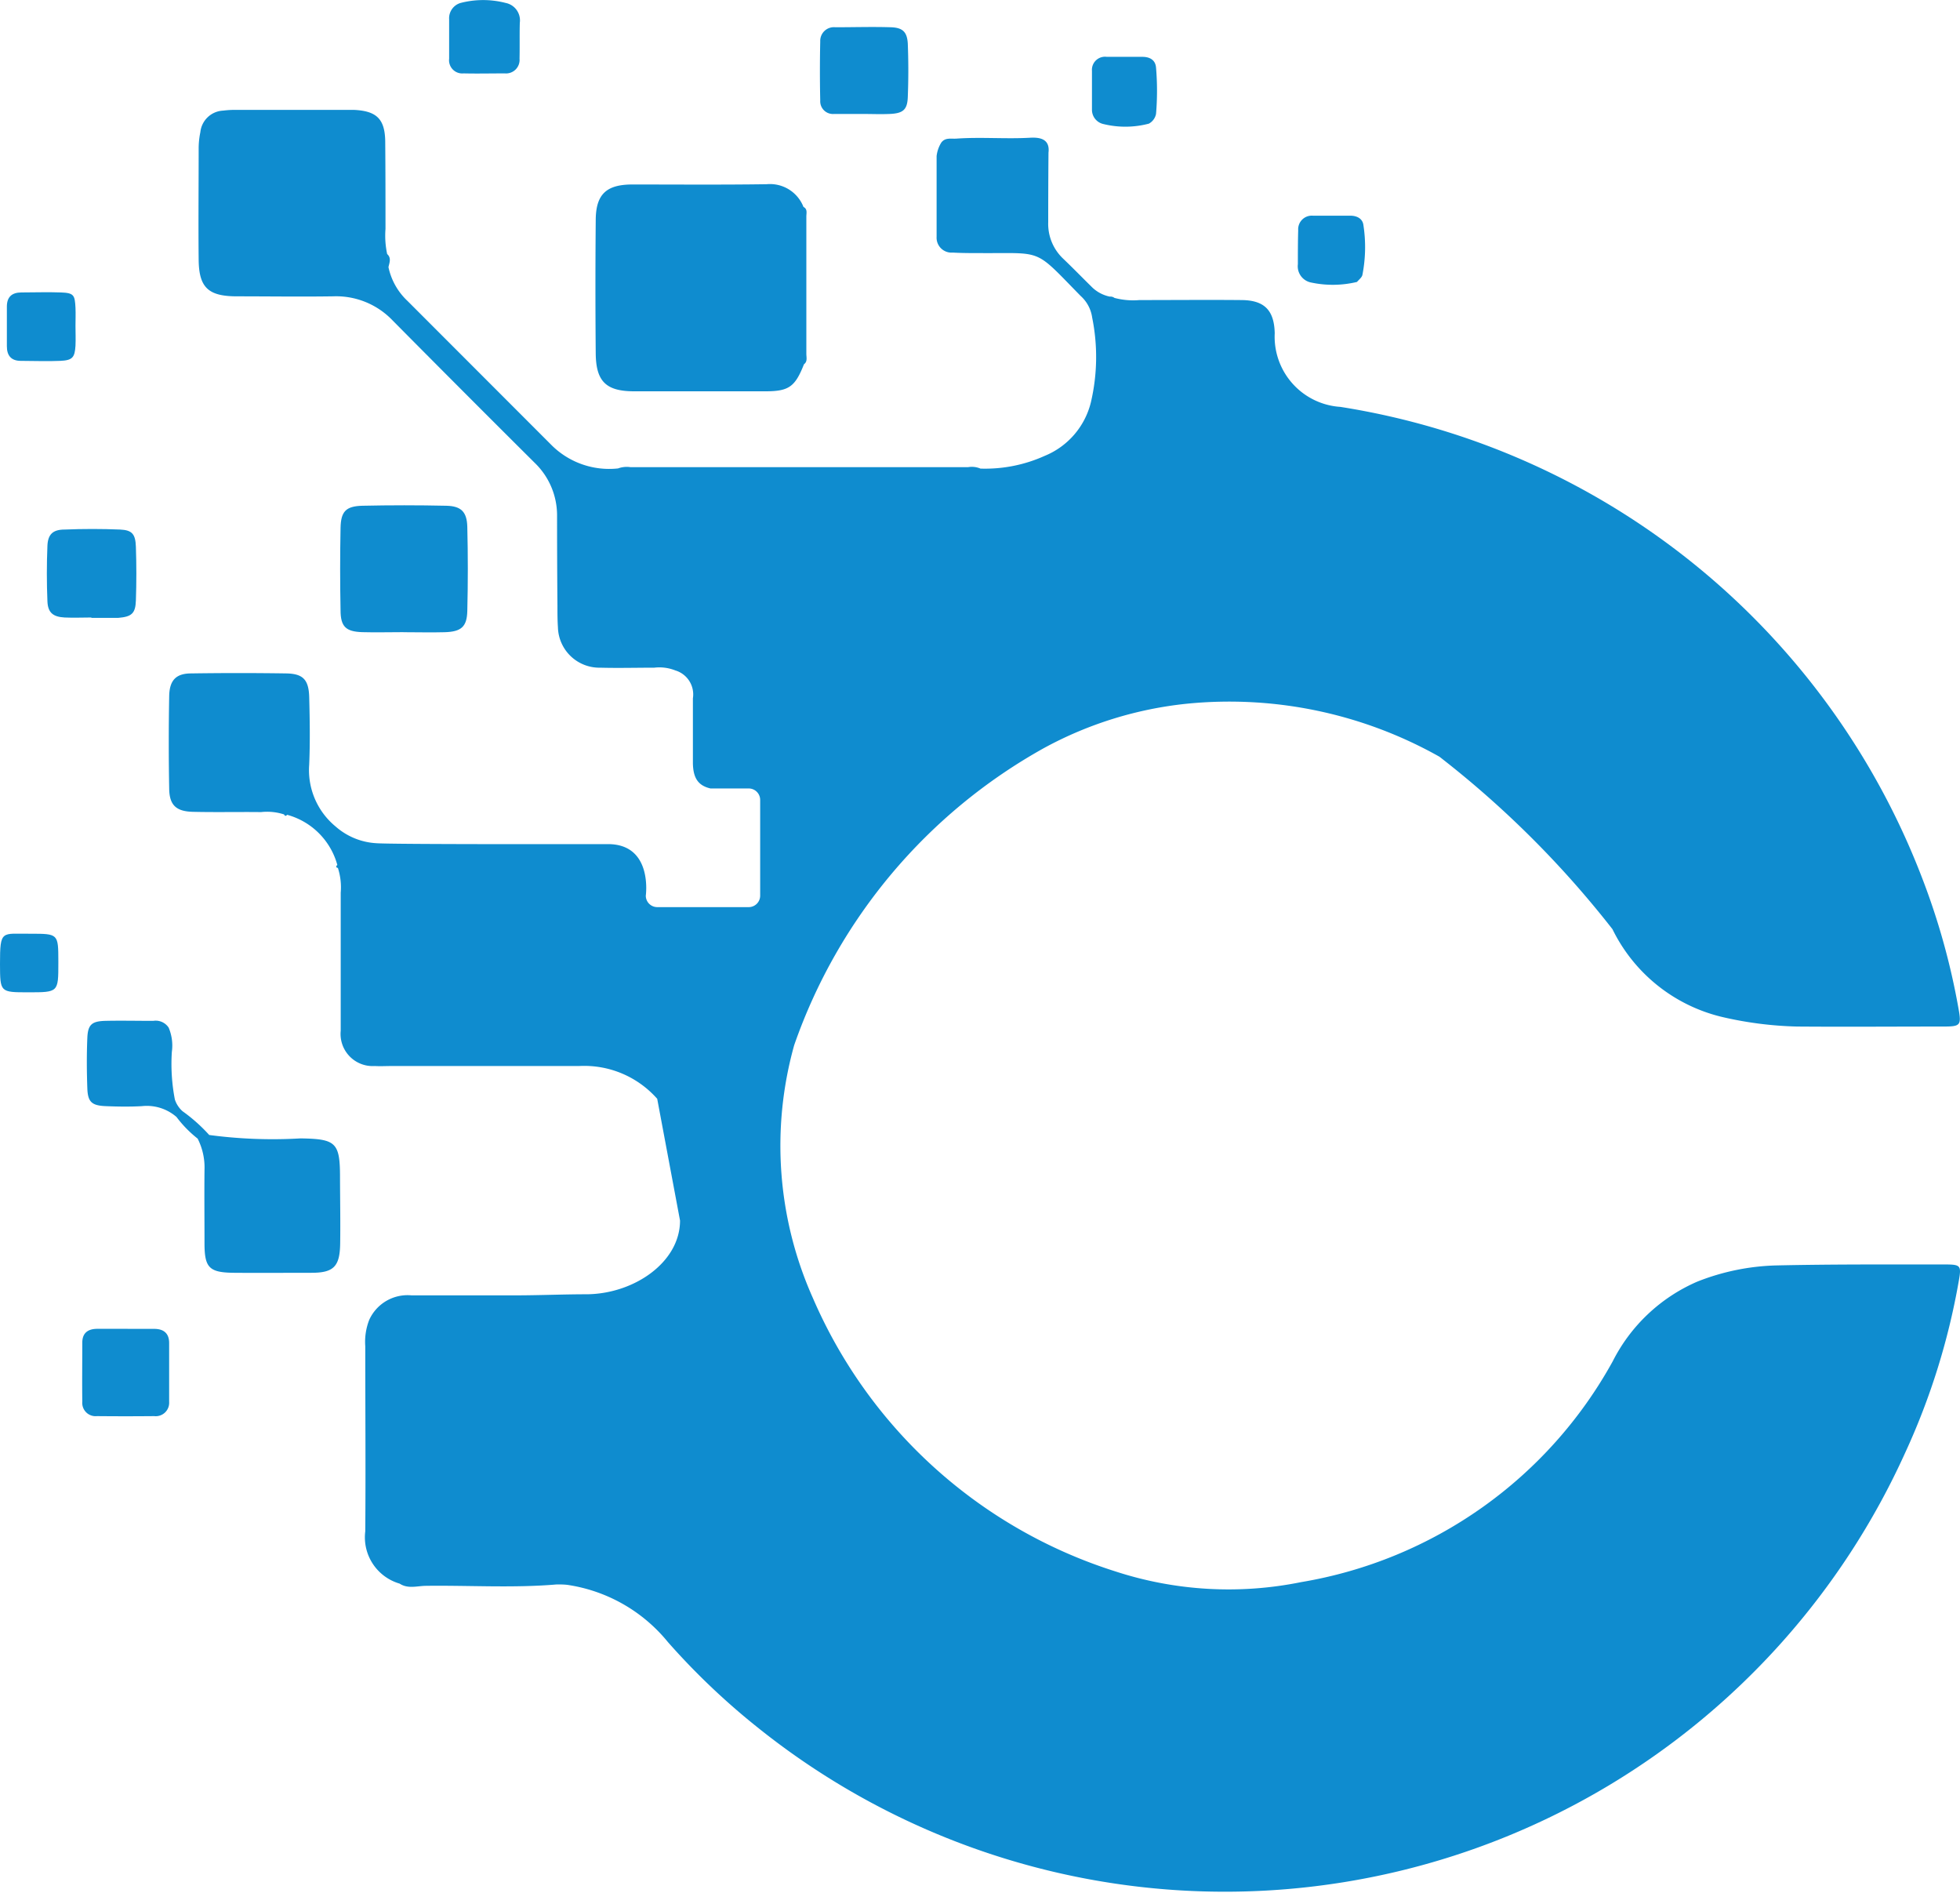 <svg id="C" xmlns="http://www.w3.org/2000/svg" width="36.247" height="34.999" viewBox="0 0 36.247 34.999">
  <path id="Path_2161" data-name="Path 2161" d="M1978.743,242.021c-.164.416-.278.5-.713.5q-1.213,0-2.425,0c-.521,0-.708-.181-.713-.7q-.011-1.229,0-2.458c0-.481.192-.663.668-.666.831,0,1.662.007,2.492-.005a.665.665,0,0,1,.682.42c.078.04.053.114.053.176q0,1.272,0,2.545C1978.789,241.9,1978.809,241.973,1978.743,242.021Z" transform="translate(-1963.875 -235.286)" fill="#0f8ccf"/>
  <path id="Path_2162" data-name="Path 2162" d="M1961.933,258.747c-.254,0-.508.007-.761,0-.3-.01-.4-.1-.4-.405q-.015-.761,0-1.523c.006-.305.1-.4.4-.409q.778-.017,1.556,0c.275.006.381.113.388.39q.019.778,0,1.556c-.007.294-.114.383-.418.392-.254.007-.508,0-.761,0Z" transform="translate(-1954.474 -247.059)" fill="#0f8ccf"/>
  <path id="Path_2163" data-name="Path 2163" d="M1945.39,259.337c-.166,0-.332.008-.5,0-.215-.012-.309-.091-.317-.3-.014-.341-.014-.684,0-1.026.009-.211.1-.3.318-.3.341-.014.684-.014,1.026,0,.222.01.284.083.292.319q.017.5,0,.993c-.008.243-.081.3-.326.321h-.5Z" transform="translate(-1943.696 -247.92)" fill="#0f8ccf"/>
  <path id="Path_2164" data-name="Path 2164" d="M1947.329,301.887c.166,0,.331,0,.5,0s.274.078.275.258c0,.364,0,.728,0,1.092a.248.248,0,0,1-.276.263q-.53.005-1.059,0a.246.246,0,0,1-.271-.267c-.005-.364,0-.728,0-1.092,0-.182.108-.254.276-.255h.563Z" transform="translate(-1944.976 -277.317)" fill="#0f8ccf"/>
  <path id="Path_2165" data-name="Path 2165" d="M1951.447,287.764c0-.644-.076-.709-.731-.719a8.847,8.847,0,0,1-1.688-.063,3.056,3.056,0,0,0-.494-.44.5.5,0,0,1-.141-.215,3.467,3.467,0,0,1-.056-.881.85.85,0,0,0-.059-.449.287.287,0,0,0-.286-.125c-.3,0-.6-.007-.892,0-.247.008-.316.073-.326.318-.013.308-.011.617,0,.925.008.258.081.324.347.334.22.009.441.012.661,0a.836.836,0,0,1,.641.2,2.149,2.149,0,0,0,.391.4,1.175,1.175,0,0,1,.127.576c-.005.454,0,.907,0,1.361s.089.54.55.544.952,0,1.428,0c.413,0,.525-.118.531-.542S1951.448,288.174,1951.447,287.764Z" transform="translate(-1945.159 -265.997)" fill="#0f8ccf"/>
  <path id="Path_2166" data-name="Path 2166" d="M1942.491,281.147c-.525,0-.523,0-.525-.524,0-.64.029-.555.561-.559.517,0,.517,0,.518.509v.033C1943.045,281.147,1943.045,281.147,1942.491,281.147Z" transform="translate(-1941.966 -262.8)" fill="#0f8ccf"/>
  <path id="Path_2167" data-name="Path 2167" d="M1943.611,245.278c0,.122.006.243,0,.365-.013.22-.057.271-.281.281-.243.011-.486,0-.73,0-.18,0-.259-.1-.258-.273q0-.365,0-.73c0-.18.093-.261.268-.262.243,0,.487-.009.73,0s.259.049.271.284C1943.616,245.057,1943.611,245.168,1943.611,245.278Z" transform="translate(-1942.215 -239.252)" fill="#0f8ccf"/>
  <path id="Path_2168" data-name="Path 2168" d="M1988.088,231.6c-.177,0-.353,0-.53,0a.235.235,0,0,1-.254-.248q-.012-.546,0-1.092a.253.253,0,0,1,.28-.263c.342,0,.685-.011,1.026,0,.22.007.3.087.313.3.013.331.013.663,0,.993-.009.235-.09.3-.338.31-.165.007-.331,0-.5,0Z" transform="translate(-1972.135 -229.493)" fill="#0f8ccf"/>
  <path id="Path_2169" data-name="Path 2169" d="M1967.835,228.552a.329.329,0,0,1,.263.368c-.006.221,0,.443-.005.664a.25.25,0,0,1-.271.271c-.255,0-.509.006-.764,0a.244.244,0,0,1-.267-.271c0-.243,0-.487,0-.731a.294.294,0,0,1,.21-.3A1.66,1.66,0,0,1,1967.835,228.552Z" transform="translate(-1958.485 -228.498)" fill="#0f8ccf"/>
  <path id="Path_2170" data-name="Path 2170" d="M1984.138,255.951c-1.04,0-2.082-.005-3.122.018a4.255,4.255,0,0,0-1.455.3,3.157,3.157,0,0,0-1.562,1.472,8.105,8.105,0,0,1-5.762,4.083,6.743,6.743,0,0,1-3.442-.2,9.07,9.07,0,0,1-5.59-5.057,6.9,6.9,0,0,1-.344-4.67,10.078,10.078,0,0,1,4.618-5.493,7.018,7.018,0,0,1,2.646-.821,7.921,7.921,0,0,1,4.669.98,18.231,18.231,0,0,1,3.2,3.189,3.042,3.042,0,0,0,2.067,1.632,6.788,6.788,0,0,0,1.349.168c.9.007,1.794,0,2.691,0,.331,0,.349-.017.291-.34a12.981,12.981,0,0,0-.669-2.4,13.825,13.825,0,0,0-10.761-8.717,1.3,1.3,0,0,1-1.214-1.363c-.01-.421-.189-.608-.61-.612-.631-.006-1.262,0-1.893,0a1.345,1.345,0,0,1-.461-.04.123.123,0,0,0-.087-.024.662.662,0,0,1-.341-.187c-.172-.169-.341-.343-.516-.51a.886.886,0,0,1-.281-.679q0-.643.005-1.285c.034-.279-.2-.284-.348-.276-.452.025-.9-.016-1.356.016-.1.007-.205-.025-.279.074a.608.608,0,0,0-.086.248c0,.5,0,1,0,1.494a.276.276,0,0,0,.3.291c.209.012.42.009.63.01,1.046,0,.893-.065,1.734.792a.66.66,0,0,1,.213.4h0a3.669,3.669,0,0,1-.024,1.567,1.44,1.44,0,0,1-.855.99,2.676,2.676,0,0,1-1.187.235.406.406,0,0,0-.226-.027h-6.25a.469.469,0,0,0-.227.024,1.51,1.51,0,0,1-1.215-.417q-1.339-1.34-2.677-2.679a1.194,1.194,0,0,1-.353-.626c.018-.083.057-.169-.024-.242a1.609,1.609,0,0,1-.031-.463c0-.543,0-1.086-.005-1.629-.008-.407-.162-.552-.572-.573-.056,0-.111,0-.166,0h-1.993a1.794,1.794,0,0,0-.265.013.445.445,0,0,0-.423.4,1.487,1.487,0,0,0-.031.3c0,.687-.007,1.375,0,2.062.006.507.177.668.691.672.6,0,1.2.009,1.794,0a1.444,1.444,0,0,1,1.1.444q1.309,1.321,2.627,2.632a1.348,1.348,0,0,1,.416.982q0,.831.007,1.663c0,.133,0,.266.009.4a.767.767,0,0,0,.781.745c.332.009.665,0,1,0a.8.8,0,0,1,.391.051h0a.463.463,0,0,1,.324.516c0,.4,0,.8,0,1.2.005.277.1.414.325.466h.707a.212.212,0,0,1,.212.212v1.77a.212.212,0,0,1-.212.212h-1.692a.212.212,0,0,1-.211-.212s.135-.953-.7-.953c-.25,0-4,.007-4.289-.017a1.245,1.245,0,0,1-.749-.31,1.349,1.349,0,0,1-.487-1.141c.018-.419.011-.84,0-1.26-.011-.317-.119-.423-.426-.428q-.878-.013-1.756,0c-.28,0-.4.126-.407.414q-.016.862,0,1.725c.006.3.133.413.44.42.419.01.839,0,1.259.005a1.015,1.015,0,0,1,.425.043c.015.031.034.035.057.007a1.323,1.323,0,0,1,.929.93c-.007,0-.013.007-.019.022s0,.023.029.031a1.162,1.162,0,0,1,.052.457c0,.475,0,.95,0,1.425,0,.376,0,.751,0,1.127a.594.594,0,0,0,.63.653c.1.006.2,0,.3,0,1.159,0,2.318,0,3.477,0a1.8,1.8,0,0,1,1.446.606l.422,2.251c0,.772-.849,1.353-1.717,1.363-.42,0-.84.018-1.26.02-.664,0-1.327,0-1.991,0a.778.778,0,0,0-.78.454,1.117,1.117,0,0,0-.073.488c0,1.14.009,2.281,0,3.421a.891.891,0,0,0,.636.967c.152.1.319.044.478.041.809-.011,1.619.043,2.427-.026.077,0,.154,0,.23.013a2.955,2.955,0,0,1,1.827,1.054,13.1,13.1,0,0,0,1.659,1.578,13.81,13.81,0,0,0,21.22-5.077,12.873,12.873,0,0,0,.995-3.193C1984.448,255.969,1984.431,255.951,1984.138,255.951Z" transform="translate(-1948.174 -232.572)" fill="#0f8ccf"/>
  <path id="Path_2171" data-name="Path 2171" d="M2002.551,232.885a.27.27,0,0,1-.214-.259c0-.242,0-.483,0-.724a.242.242,0,0,1,.273-.26c.22,0,.439,0,.659,0,.137,0,.242.057.253.2a5.058,5.058,0,0,1,0,.855.263.263,0,0,1-.132.18A1.705,1.705,0,0,1,2002.551,232.885Z" transform="translate(-1982.143 -230.591)" fill="#0f8ccf"/>
  <path id="Path_2172" data-name="Path 2172" d="M2013.971,241.654a.306.306,0,0,1-.247-.339c0-.209,0-.418.006-.628a.252.252,0,0,1,.272-.269c.231,0,.462,0,.693,0,.12,0,.229.053.242.18a2.674,2.674,0,0,1-.02.917c-.012.048-.065.086-.1.128A1.92,1.92,0,0,1,2013.971,241.654Z" transform="translate(-1989.722 -236.43)" fill="#0f8ccf"/>
</svg>
